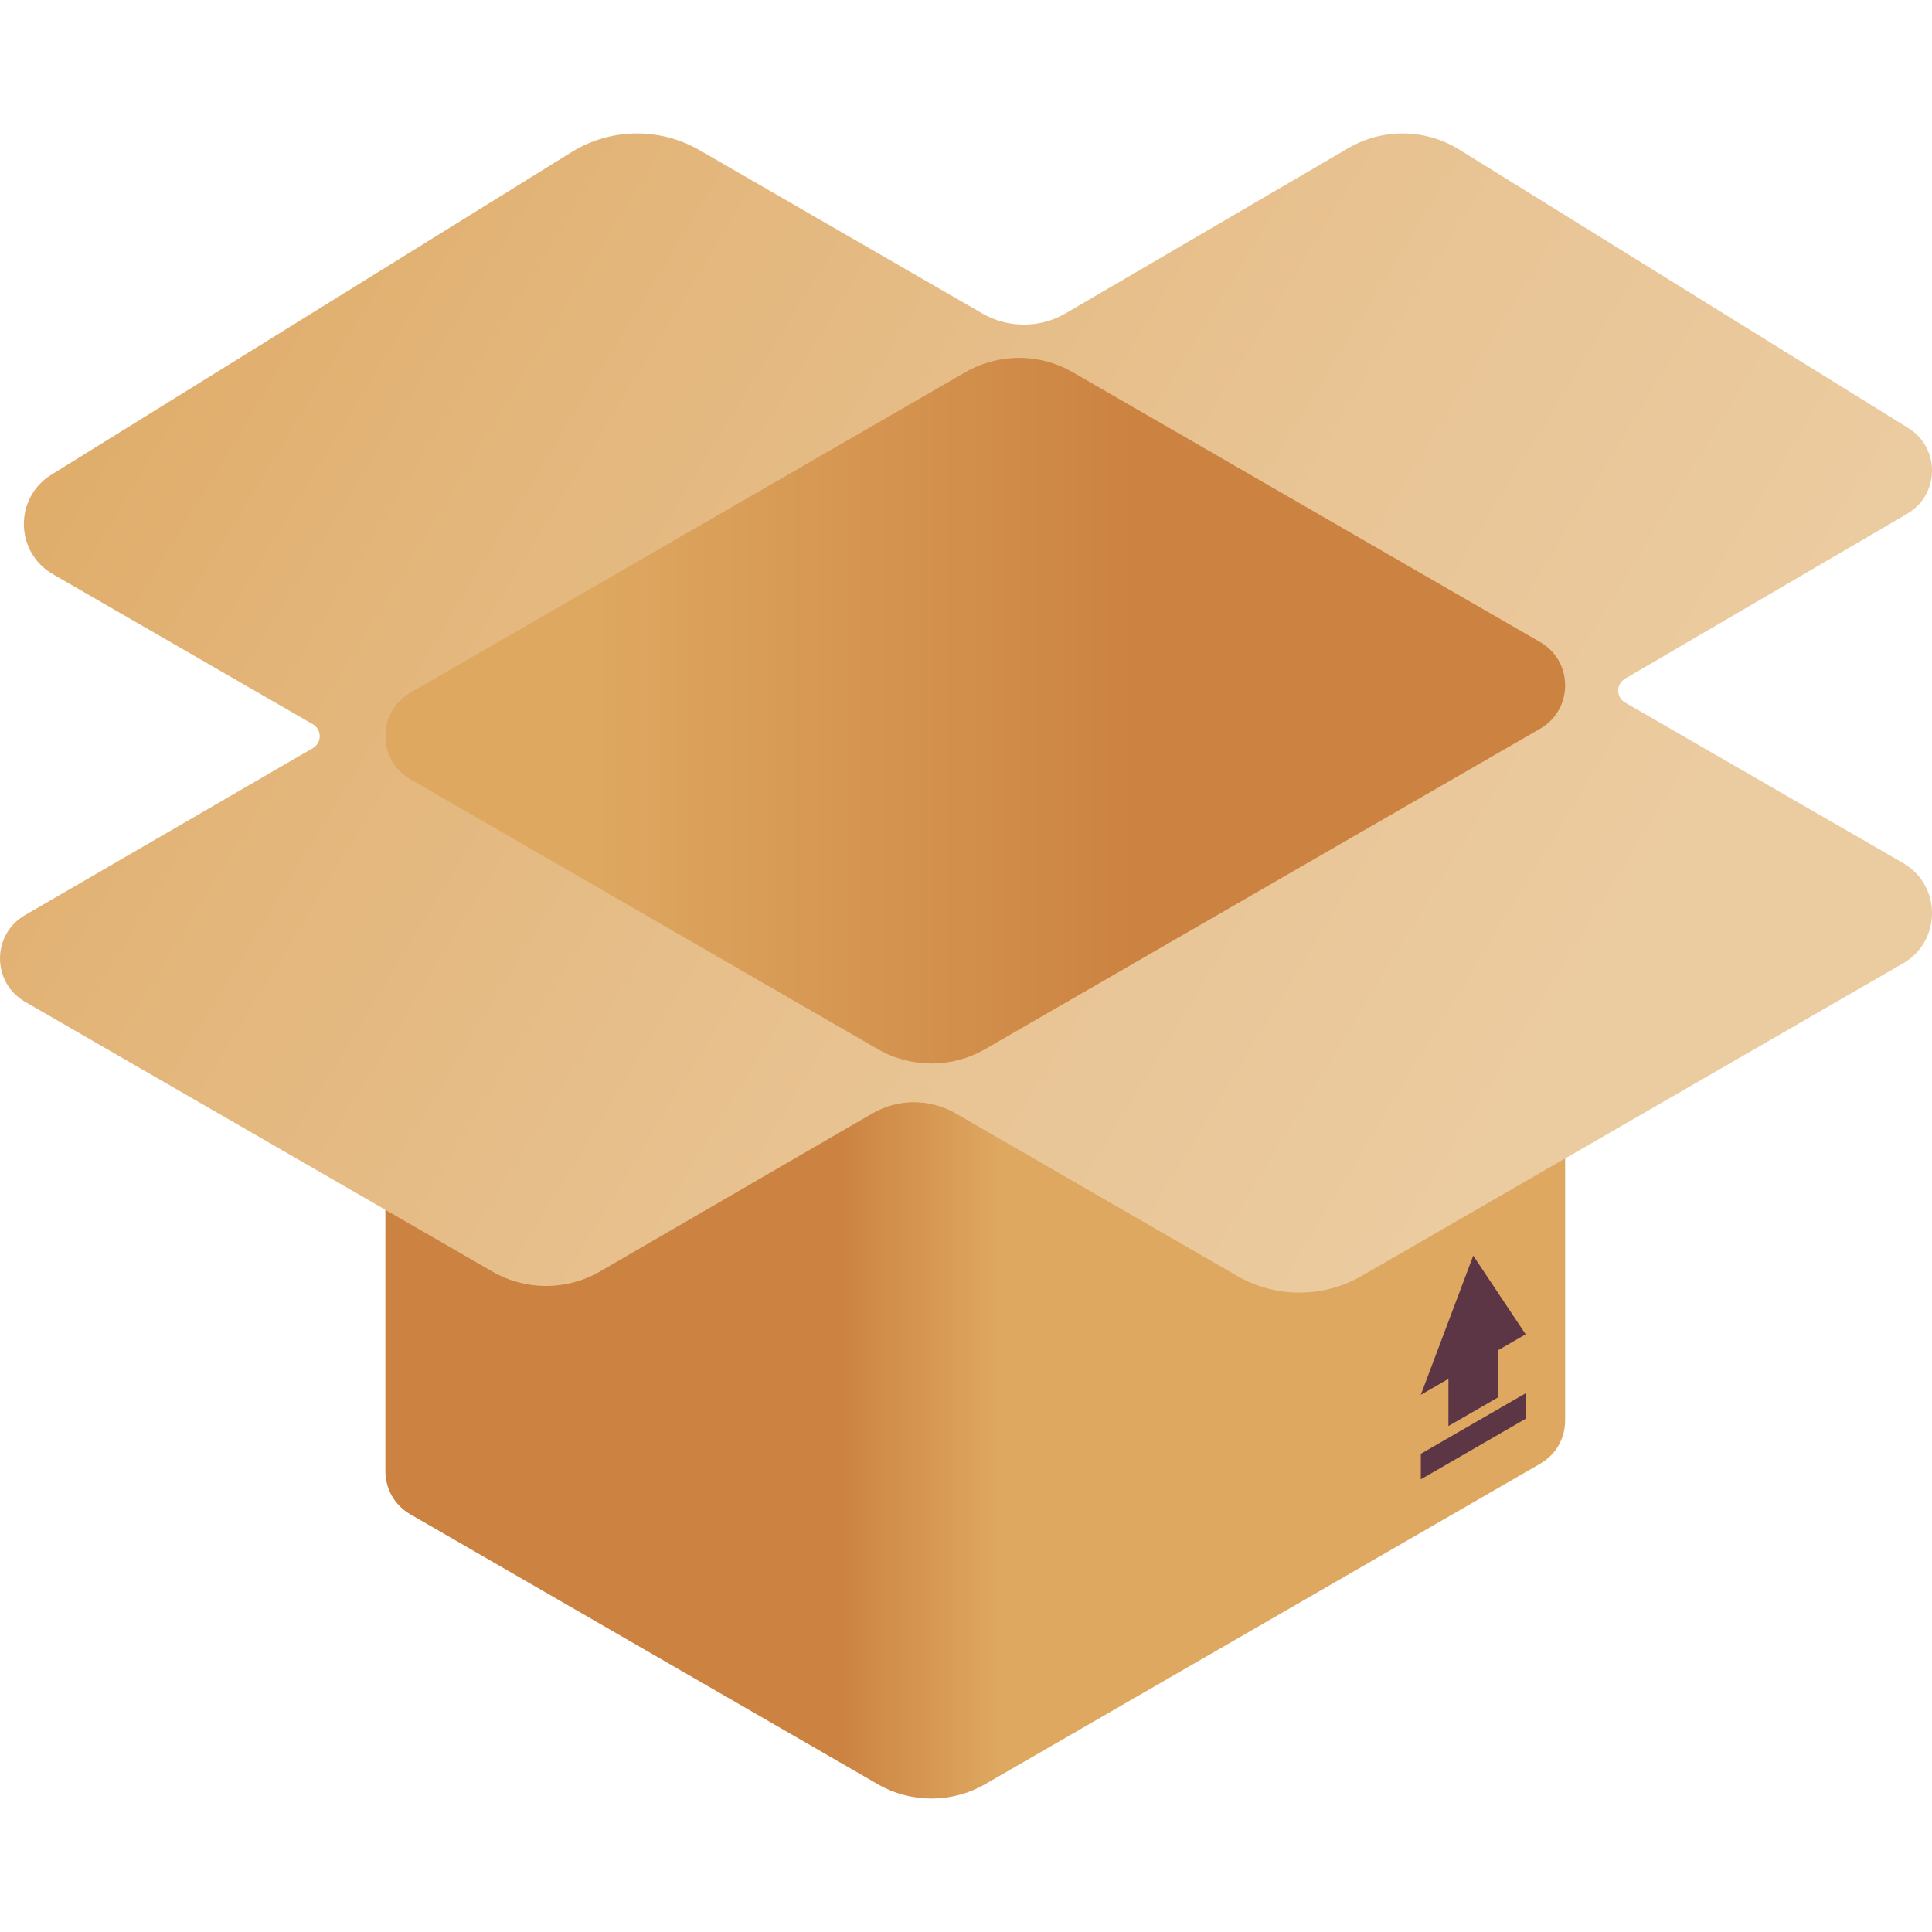<svg xmlns="http://www.w3.org/2000/svg" xmlns:xlink="http://www.w3.org/1999/xlink" id="Capa_1" height="512" viewBox="0 0 512 512" width="512"><linearGradient id="lg1"><stop offset="0" stop-color="#cc8241"></stop><stop offset="1" stop-color="#dea861"></stop></linearGradient><linearGradient id="SVGID_1_" gradientUnits="userSpaceOnUse" x1="221.854" x2="264.803" xlink:href="#lg1" y1="329.135" y2="329.135"></linearGradient><linearGradient id="SVGID_2_" gradientUnits="userSpaceOnUse" x1="1.588" x2="409.599" y1="33.588" y2="282.42"><stop offset="0" stop-color="#dea861"></stop><stop offset=".328" stop-color="#e3b67b"></stop><stop offset=".752" stop-color="#e9c596"></stop><stop offset="1" stop-color="#ebcba0"></stop></linearGradient><linearGradient id="SVGID_3_" gradientUnits="userSpaceOnUse" x1="302.793" x2="157.998" xlink:href="#lg1" y1="188.338" y2="188.338"></linearGradient><g><path d="m414.78 376.429v-194.795l-312.652 13.407v194.795c-.001 4.464 2.208 8.927 6.626 11.478l123.854 71.507c8.809 5.086 19.661 5.086 28.47 0l147.076-84.914c4.418-2.55 6.627-7.014 6.626-11.478z" fill="url(#SVGID_1_)"></path><path d="m504.326 228.713-73.655-42.525c-2.43-1.403-2.439-4.907-.017-6.323l74.722-43.678c8.673-5.007 8.869-17.456.358-22.734l-119.031-73.814c-8.916-5.529-20.151-5.706-29.237-.46l-75.018 43.84c-6.827 3.99-15.269 4.012-22.117.058l-74.988-43.294c-10.525-6.077-23.54-5.872-33.869.533l-137.886 85.507c-9.859 6.114-9.632 20.535.415 26.336l68.896 39.777c2.435 1.405 2.438 4.918.007 6.329l-76.28 44.26c-8.833 5.1-8.833 17.849 0 22.949l123.859 71.51c8.808 5.085 19.66 5.085 28.468 0l72.231-41.91c6.818-3.956 15.231-3.965 22.058-.024l74.628 43.086c10.203 5.891 22.774 5.891 32.978 0l143.48-82.838c10.23-5.909 10.23-20.678-.002-26.585z" fill="url(#SVGID_2_)"></path><path d="m108.754 183.565 147.076-84.914c8.809-5.086 19.661-5.086 28.47 0l123.854 71.507c8.835 5.101 8.835 17.852 0 22.953l-147.076 84.914c-8.809 5.086-19.661 5.086-28.47 0l-123.854-71.507c-8.834-5.101-8.834-17.852 0-22.953z" fill="url(#SVGID_3_)"></path><g fill="#5d3645"><path d="m404.317 353.603-13.893-20.84-13.894 36.882 7.316-4.224v12.494l13.155-7.595v-12.494z"></path><path d="m404.317 369.233-27.787 16.043v6.758l27.787-16.043z"></path></g></g></svg>